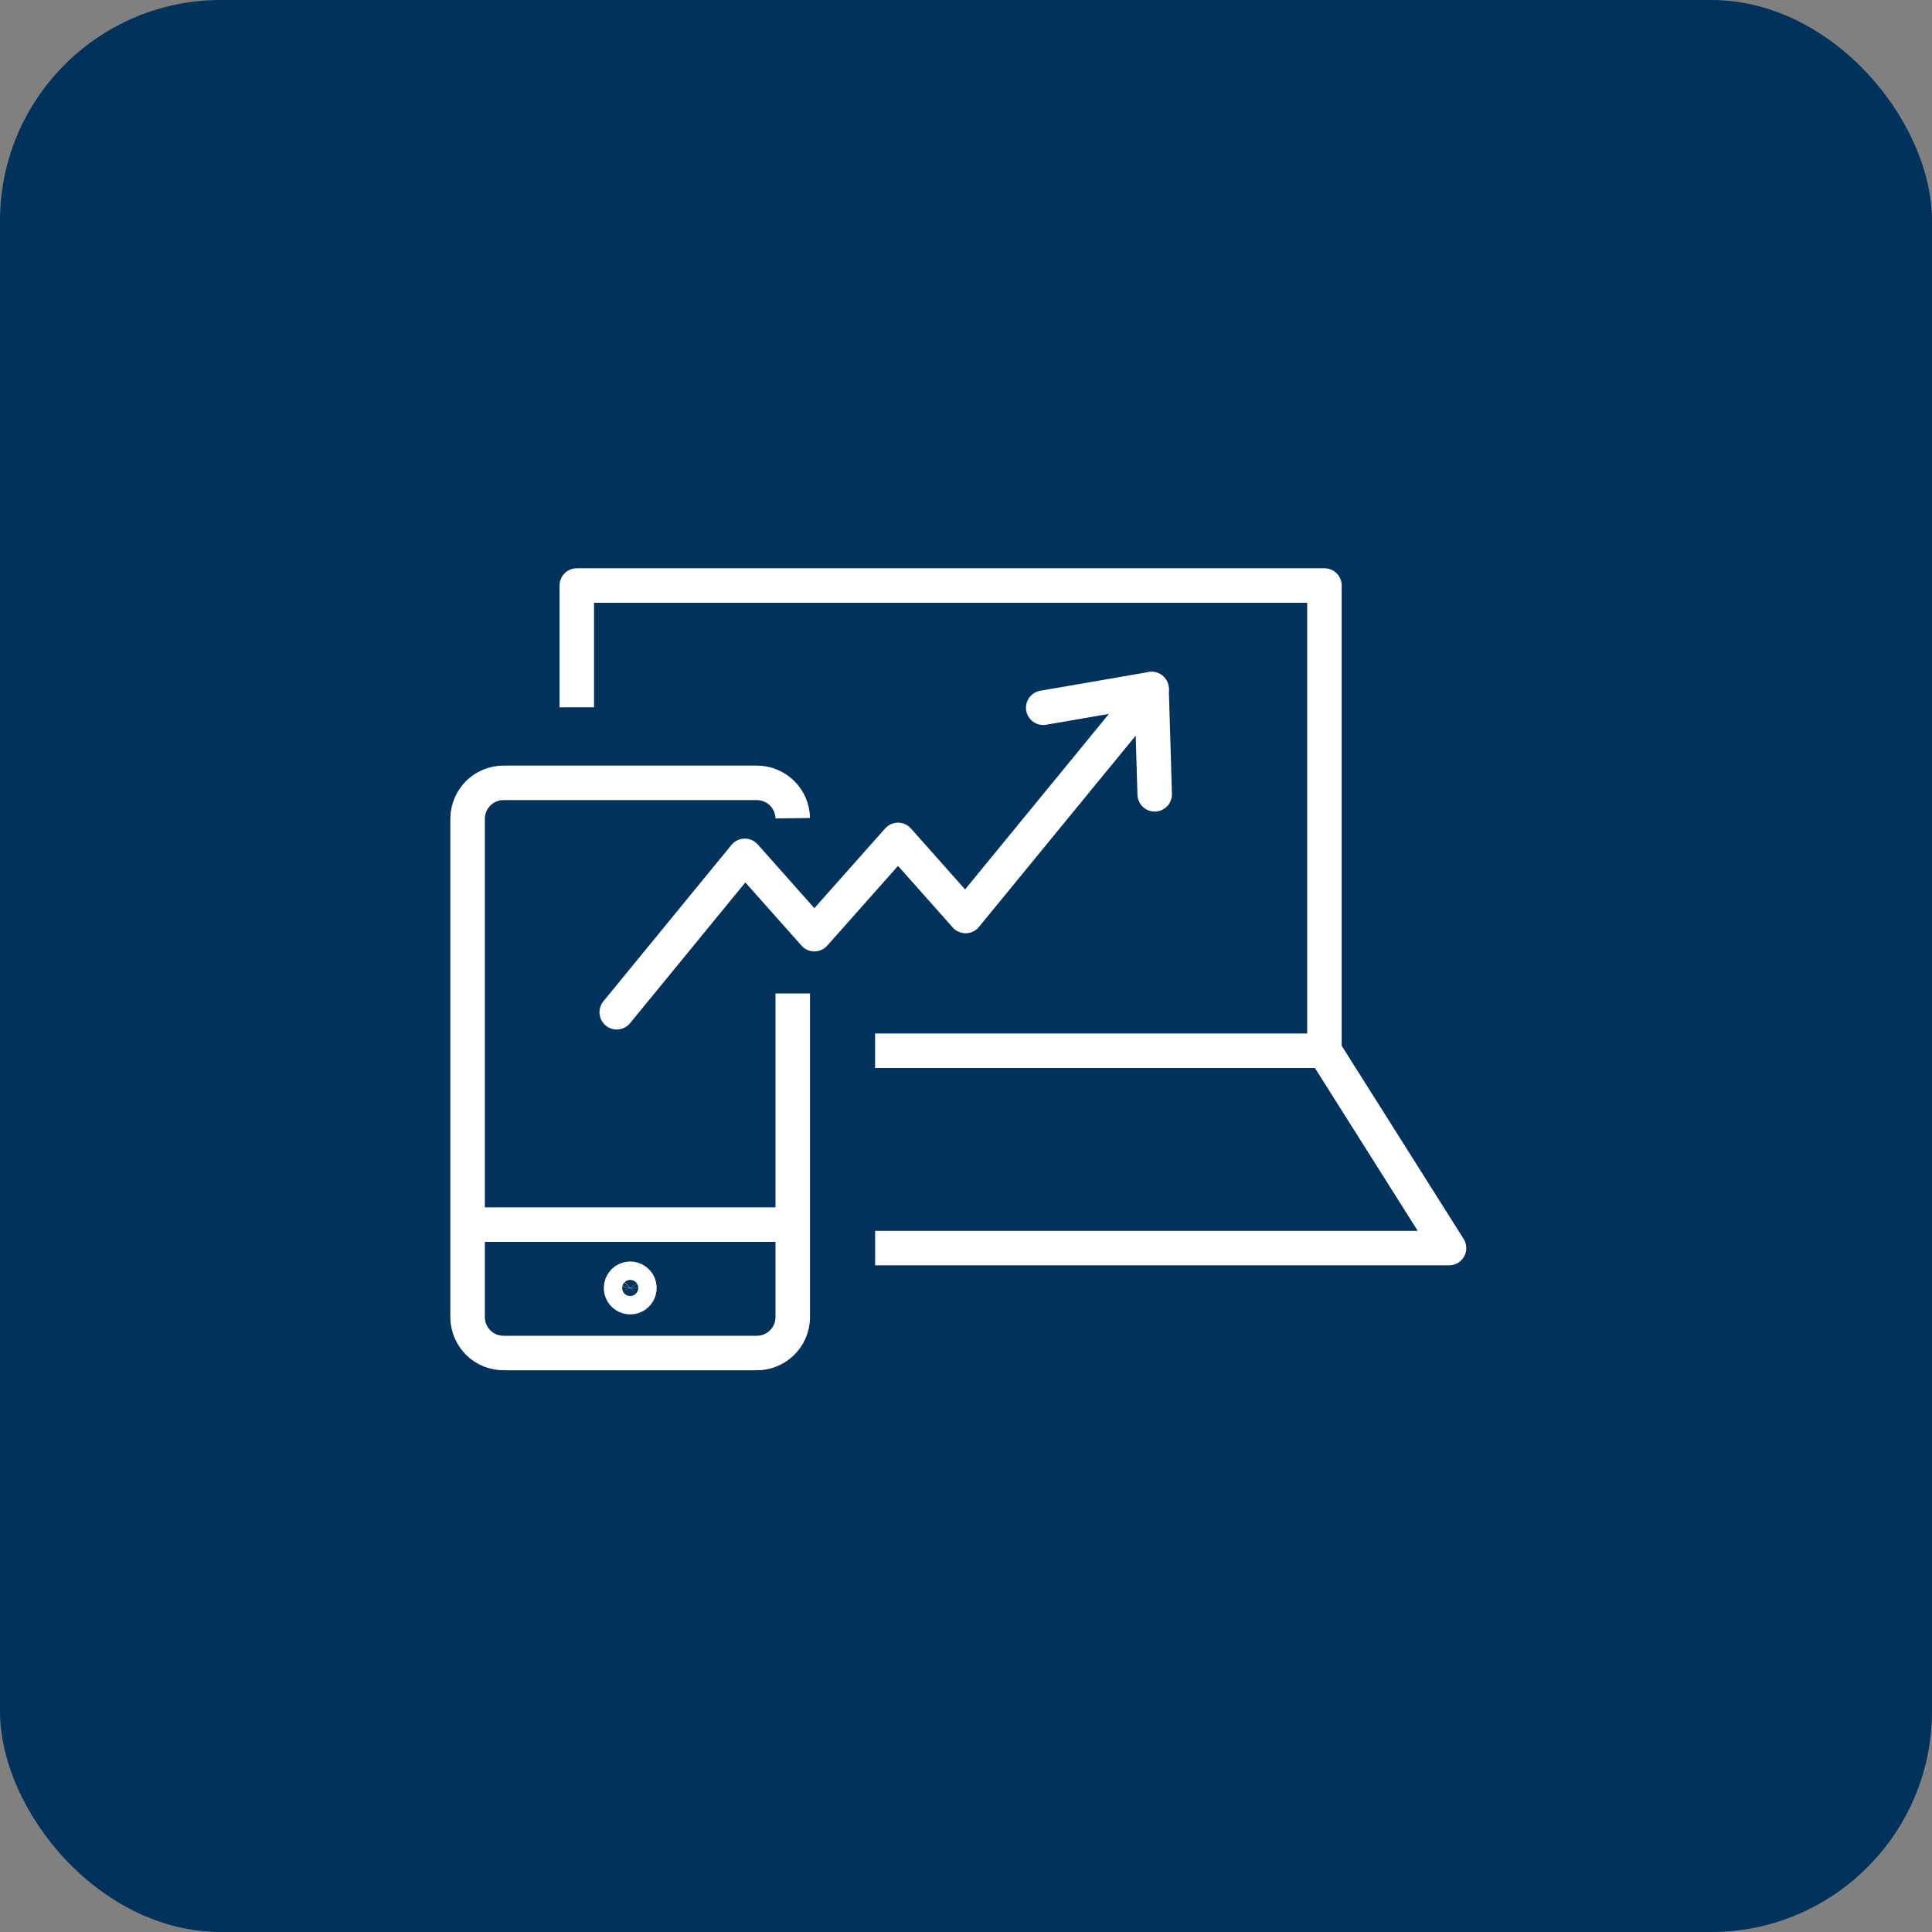 <svg width="70" height="70" viewBox="0 0 70 70" fill="none" xmlns="http://www.w3.org/2000/svg">
<rect x="0" y="0" width="70" height="70" fill="#808080" stroke="none"/>
<rect width="70" height="70" rx="8" fill="#00325B"/>
<path d="M20.898 25.627V21.215H47.987V38.071L52.501 45.221H31.708" stroke="white" stroke-width="1.25" stroke-linejoin="round"/>
<path d="M47.984 38.071H31.706" stroke="white" stroke-width="1.25" stroke-linejoin="round"/>
<path d="M28.723 29.646C28.718 29.301 28.575 28.972 28.328 28.732C28.08 28.491 27.747 28.359 27.402 28.364H18.264C18.093 28.362 17.923 28.393 17.764 28.456C17.605 28.519 17.46 28.612 17.338 28.731C17.215 28.85 17.117 28.992 17.049 29.149C16.981 29.306 16.945 29.475 16.942 29.646V47.741C16.945 47.912 16.981 48.081 17.049 48.238C17.117 48.395 17.215 48.537 17.338 48.656C17.46 48.775 17.605 48.868 17.764 48.931C17.923 48.994 18.093 49.025 18.264 49.023H27.402C27.747 49.028 28.08 48.895 28.328 48.655C28.575 48.415 28.718 48.086 28.723 47.741V35.995" stroke="white" stroke-width="1.25" stroke-miterlimit="10"/>
<path d="M28.726 44.371H16.945" stroke="white" stroke-width="1.25" stroke-linejoin="round"/>
<path d="M22.501 46.659C22.5 46.725 22.518 46.79 22.554 46.846C22.59 46.901 22.641 46.945 22.702 46.971C22.763 46.998 22.83 47.005 22.895 46.993C22.96 46.981 23.02 46.95 23.068 46.904C23.115 46.857 23.147 46.798 23.161 46.733C23.174 46.668 23.168 46.601 23.143 46.539C23.118 46.478 23.075 46.426 23.02 46.389C22.965 46.352 22.901 46.332 22.834 46.332C22.747 46.332 22.663 46.366 22.601 46.427C22.539 46.488 22.503 46.572 22.501 46.659Z" stroke="white" stroke-width="1.25" stroke-linejoin="round"/>
<path d="M41.725 24.965L34.986 33.188L32.537 30.432L29.506 33.846L26.986 31.009L22.345 36.676" stroke="white" stroke-width="1.25" stroke-linecap="round" stroke-linejoin="round"/>
<path d="M41.837 28.779L41.723 24.965L37.798 25.643" stroke="white" stroke-width="1.25" stroke-linecap="round" stroke-linejoin="round"/>
</svg>
